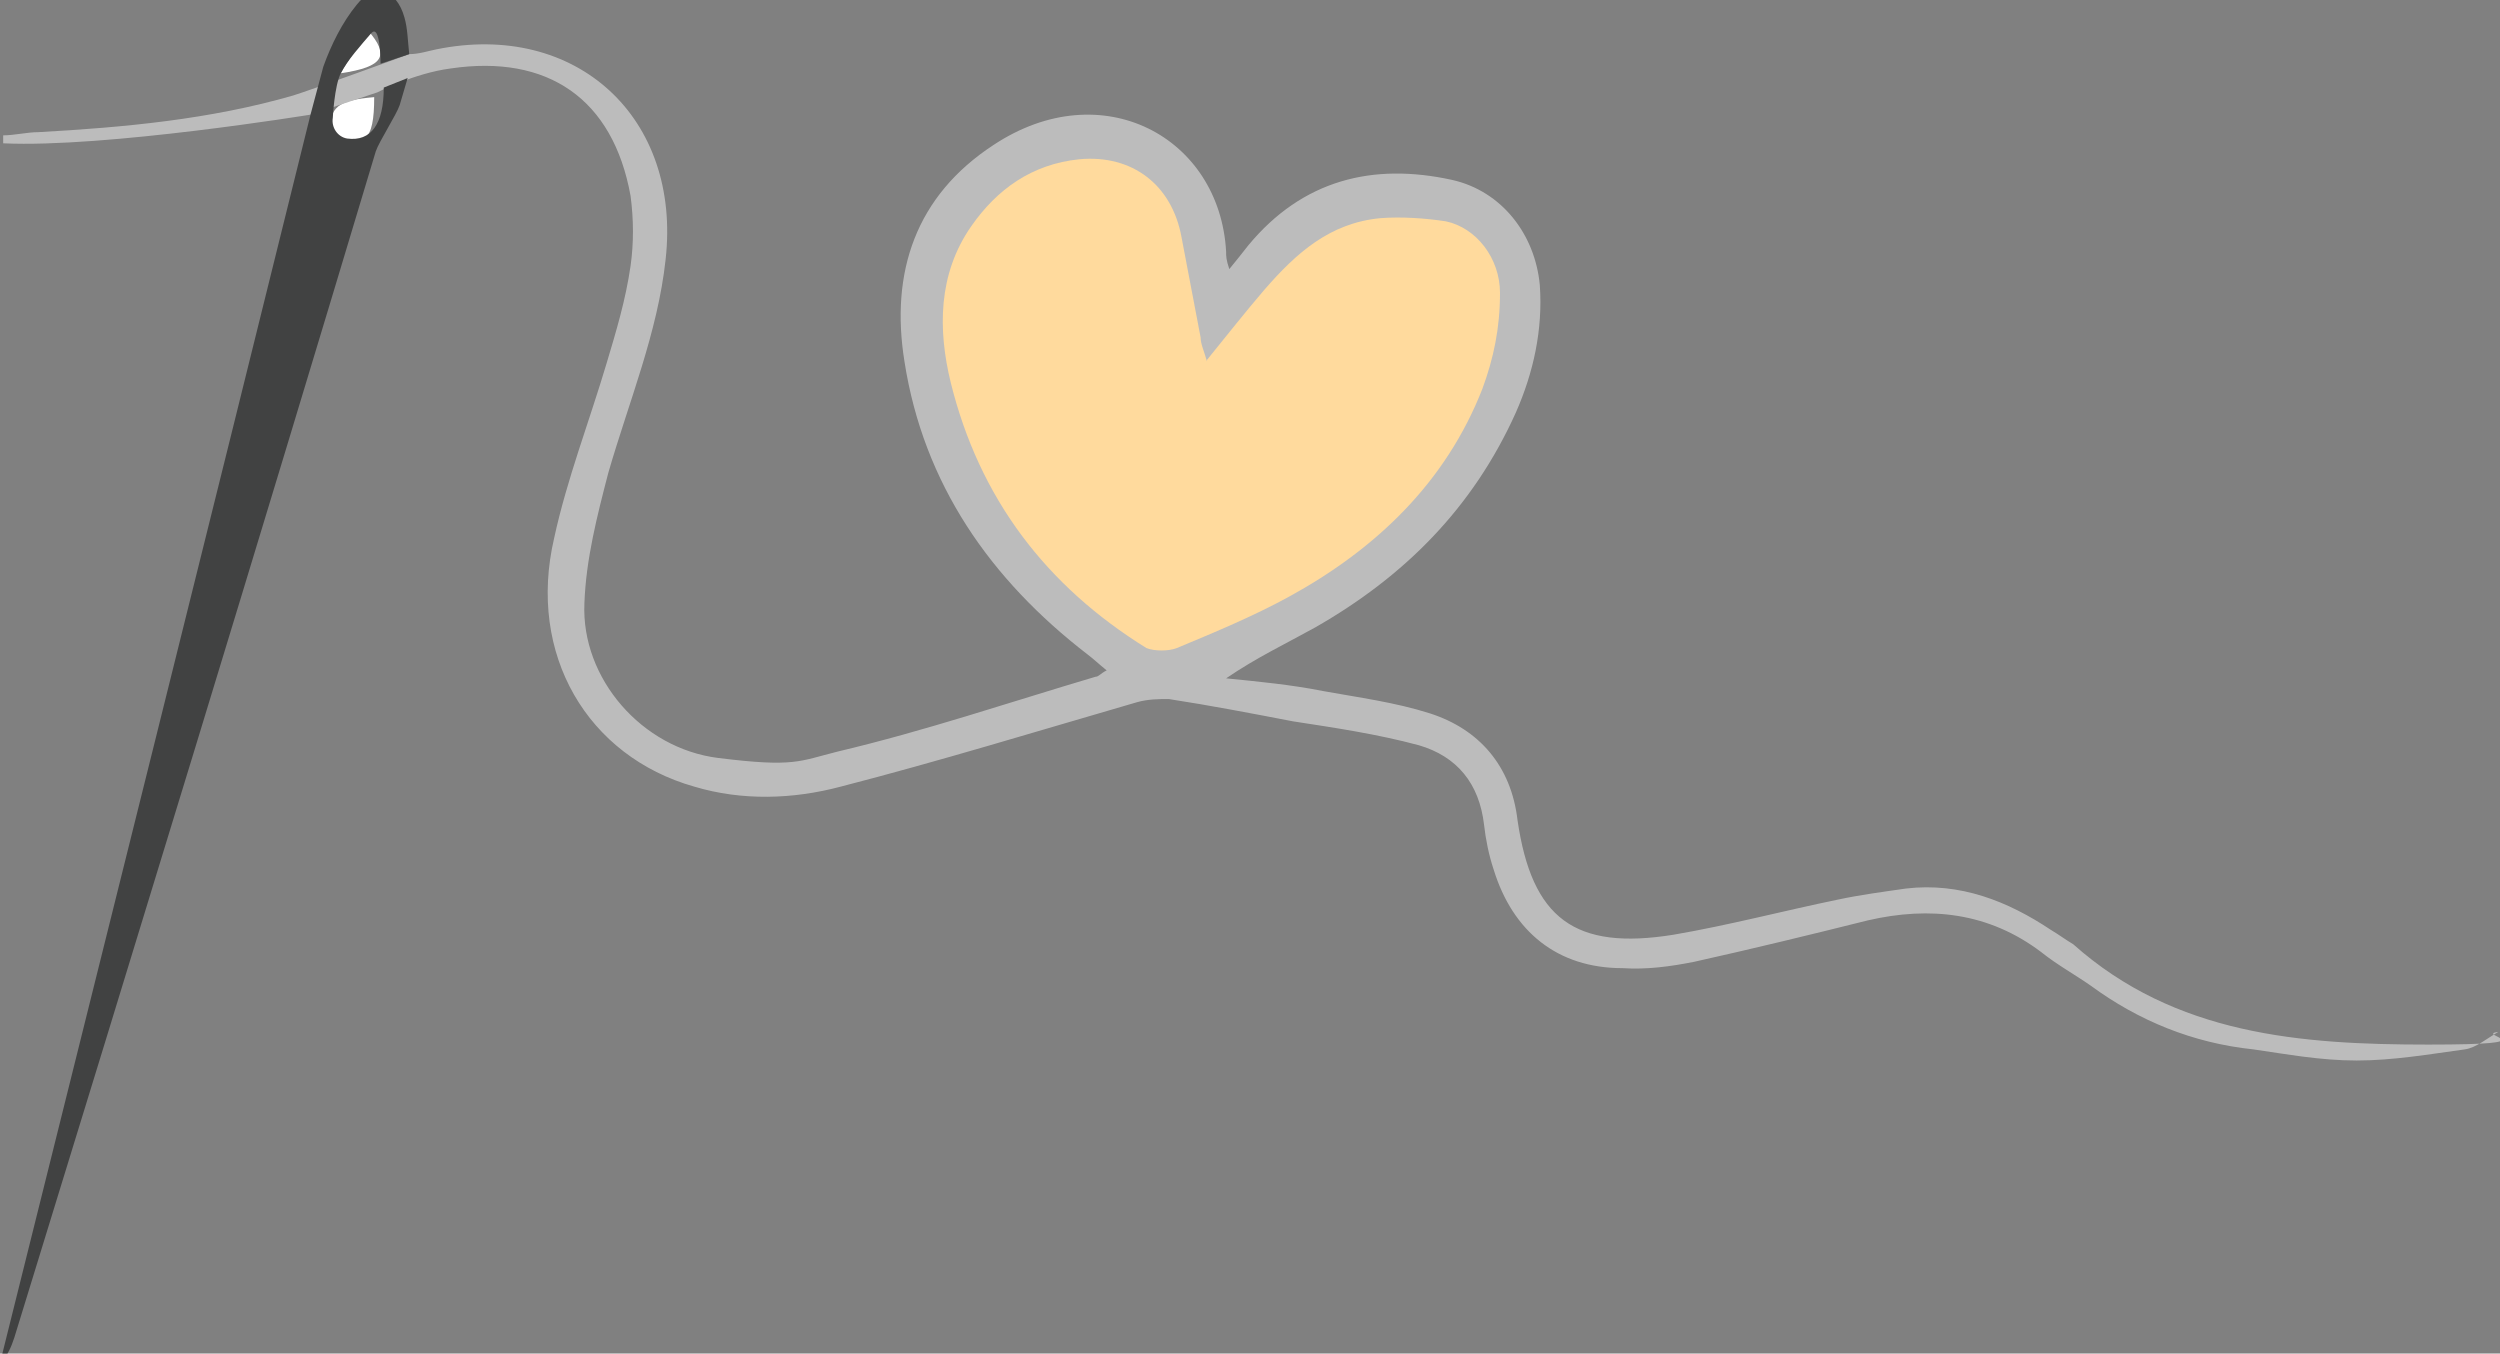 <?xml version="1.0" encoding="UTF-8"?>
<svg xmlns="http://www.w3.org/2000/svg" version="1.1" viewBox="0 0 157 85">
  <rect x="0" y="0" width="157" height="85" fill="#808080" stroke="none"/>
  <defs>
    <style>
      .cls-1 {
        fill: #fff;
      }

      .cls-2 {
        fill: #414242;
      }

      .cls-3 {
        fill: #ffda9d;
      }

      .cls-4 {
        fill: #bcbcbc;
      }
    </style>
  </defs>
  <!-- Generator: Adobe Illustrator 28.7.1, SVG Export Plug-In . SVG Version: 1.2.0 Build 142)  -->
  <g>
    <g id="Layer_1">
      <g id="Layer_1-2" data-name="Layer_1">
        <path class="cls-1" d="M23.5,6.1c0,2.8-.6,3.3-2.8,2.3,0-1.7.5-2.1,2.8-2.3Z"/>
        <path class="cls-1" d="M21.4,4.6c.5-.9,1.1-1.7,1.7-2.7,1.4,1.6,1,2.3-1.7,2.7Z"/>
        <path class="cls-4" d="M19.5,7.2S6.6,9.3.2,9v-.5c.7,0,1.5-.2,2.2-.2,5.4-.3,10.8-.8,16-2.3,1-.3,7.3-2.6,7.3-2.6.6,0,1.2-.2,1.7-.3,8.8-1.8,15.4,4.3,14.4,13.2-.5,4.6-2.3,8.9-3.6,13.4-.7,2.7-1.4,5.4-1.5,8.2-.2,4.7,3.6,9.1,8.4,9.7s5.1.2,7.5-.4c5.5-1.3,10.8-3.1,16.2-4.7.2,0,.3-.2.7-.4-.5-.4-.8-.7-1.2-1-6.1-4.7-10.3-10.7-11.5-18.4-.9-5.6.7-10.4,5.6-13.6,6.8-4.5,14.2-.5,14.6,6.7,0,.3,0,.5.2,1.1.5-.6.8-1,1.2-1.5,3.4-4.1,7.8-5.2,12.8-4.1,3.1.7,5.2,3.4,5.5,6.6.2,2.8-.4,5.5-1.5,8-2.7,6-7,10.3-12.6,13.5-1.8,1-3.7,1.9-5.6,3.2,2,.2,4.1.4,6.1.8,2.2.4,4.5.7,6.7,1.4,3.1,1,5.1,3.3,5.5,6.7.9,6.2,3.6,8.2,9.8,7.2,3.5-.6,6.9-1.5,10.3-2.2,1.4-.3,2.9-.5,4.3-.7,3.4-.4,6.4.8,9.1,2.6.5.3.9.6,1.4.9,6.4,5.7,14.3,6.3,22.3,6.3s2.8-.6,4.4-.8c-.7.4-1.4,1-2.1,1.1-2.2.3-4.5.7-6.8.7s-4.4-.4-6.5-.7c-3.8-.4-7.2-1.8-10.2-4-1-.7-2.1-1.3-3.1-2.1-3.3-2.5-7-2.9-10.9-2-3.6.9-7.3,1.8-10.9,2.6-1.5.3-3,.5-4.5.4-4.1,0-6.9-2.3-8.1-6.2-.3-.9-.5-1.9-.6-2.8-.3-2.6-1.7-4.3-4.1-5-2.6-.7-5.3-1.1-7.9-1.5-2.6-.5-5.2-1-7.8-1.4-.6,0-1.3,0-2,.2-6.2,1.8-12.4,3.7-18.6,5.3-3,.8-6.2.9-9.2,0-6.7-1.9-10.5-8.3-8.8-15.6.8-3.7,2.2-7.3,3.3-11,.6-2,1.2-4,1.5-6.1.2-1.4.2-2.9,0-4.4-1.1-6.1-5.2-8.9-11.3-8-2.3.3-4.6,1.5-4.6,1.5l-4.2,1.4h0Z"/>
        <path class="cls-3" d="M75.8,22.6c1.3-1.6,2.4-3,3.6-4.4,2-2.3,4.1-4.2,7.3-4.5,1.3-.1,2.8,0,4.1.2,1.9.4,3.4,2.3,3.4,4.5s-.4,4.1-1.1,6c-2.3,5.9-6.7,10.1-12.2,13.1-2.2,1.2-4.6,2.2-7,3.2-.5.2-1.4.2-1.9,0-6.3-3.9-10.5-9.4-12.3-16.7-.8-3.3-.8-6.8,1.3-9.8,1.6-2.3,3.8-3.9,6.8-4.2,3.3-.3,5.8,1.6,6.4,4.9.4,2.1.8,4.2,1.2,6.3,0,.4.2.8.4,1.5h0Z"/>
        <path class="cls-2" d="M23.3,2.1c-.6.7-1.5,1.7-1.9,2.5-.4.8-.5,2.8-.5,2.8-.1.6.3,1.2.9,1.3,1.5.2,2.3-.9,2.3-3.2l1.5-.6-.5,1.7c-.2.6-1.3,2.3-1.5,2.9C16.1,34.5,8.5,59.3.9,84c-.2.6-.4,1.1-.9,1.6C6.5,59.5,13,33.5,19.5,7.2l.8-3c.5-1.4,1.2-2.8,2.1-3.9,1.1-1.4,2.5-1,3,.8.2.7.2,1.4.3,2.3l-1.8.6s0-2.6-.6-1.9Z"/>
      </g>
    </g>
  </g>
</svg>